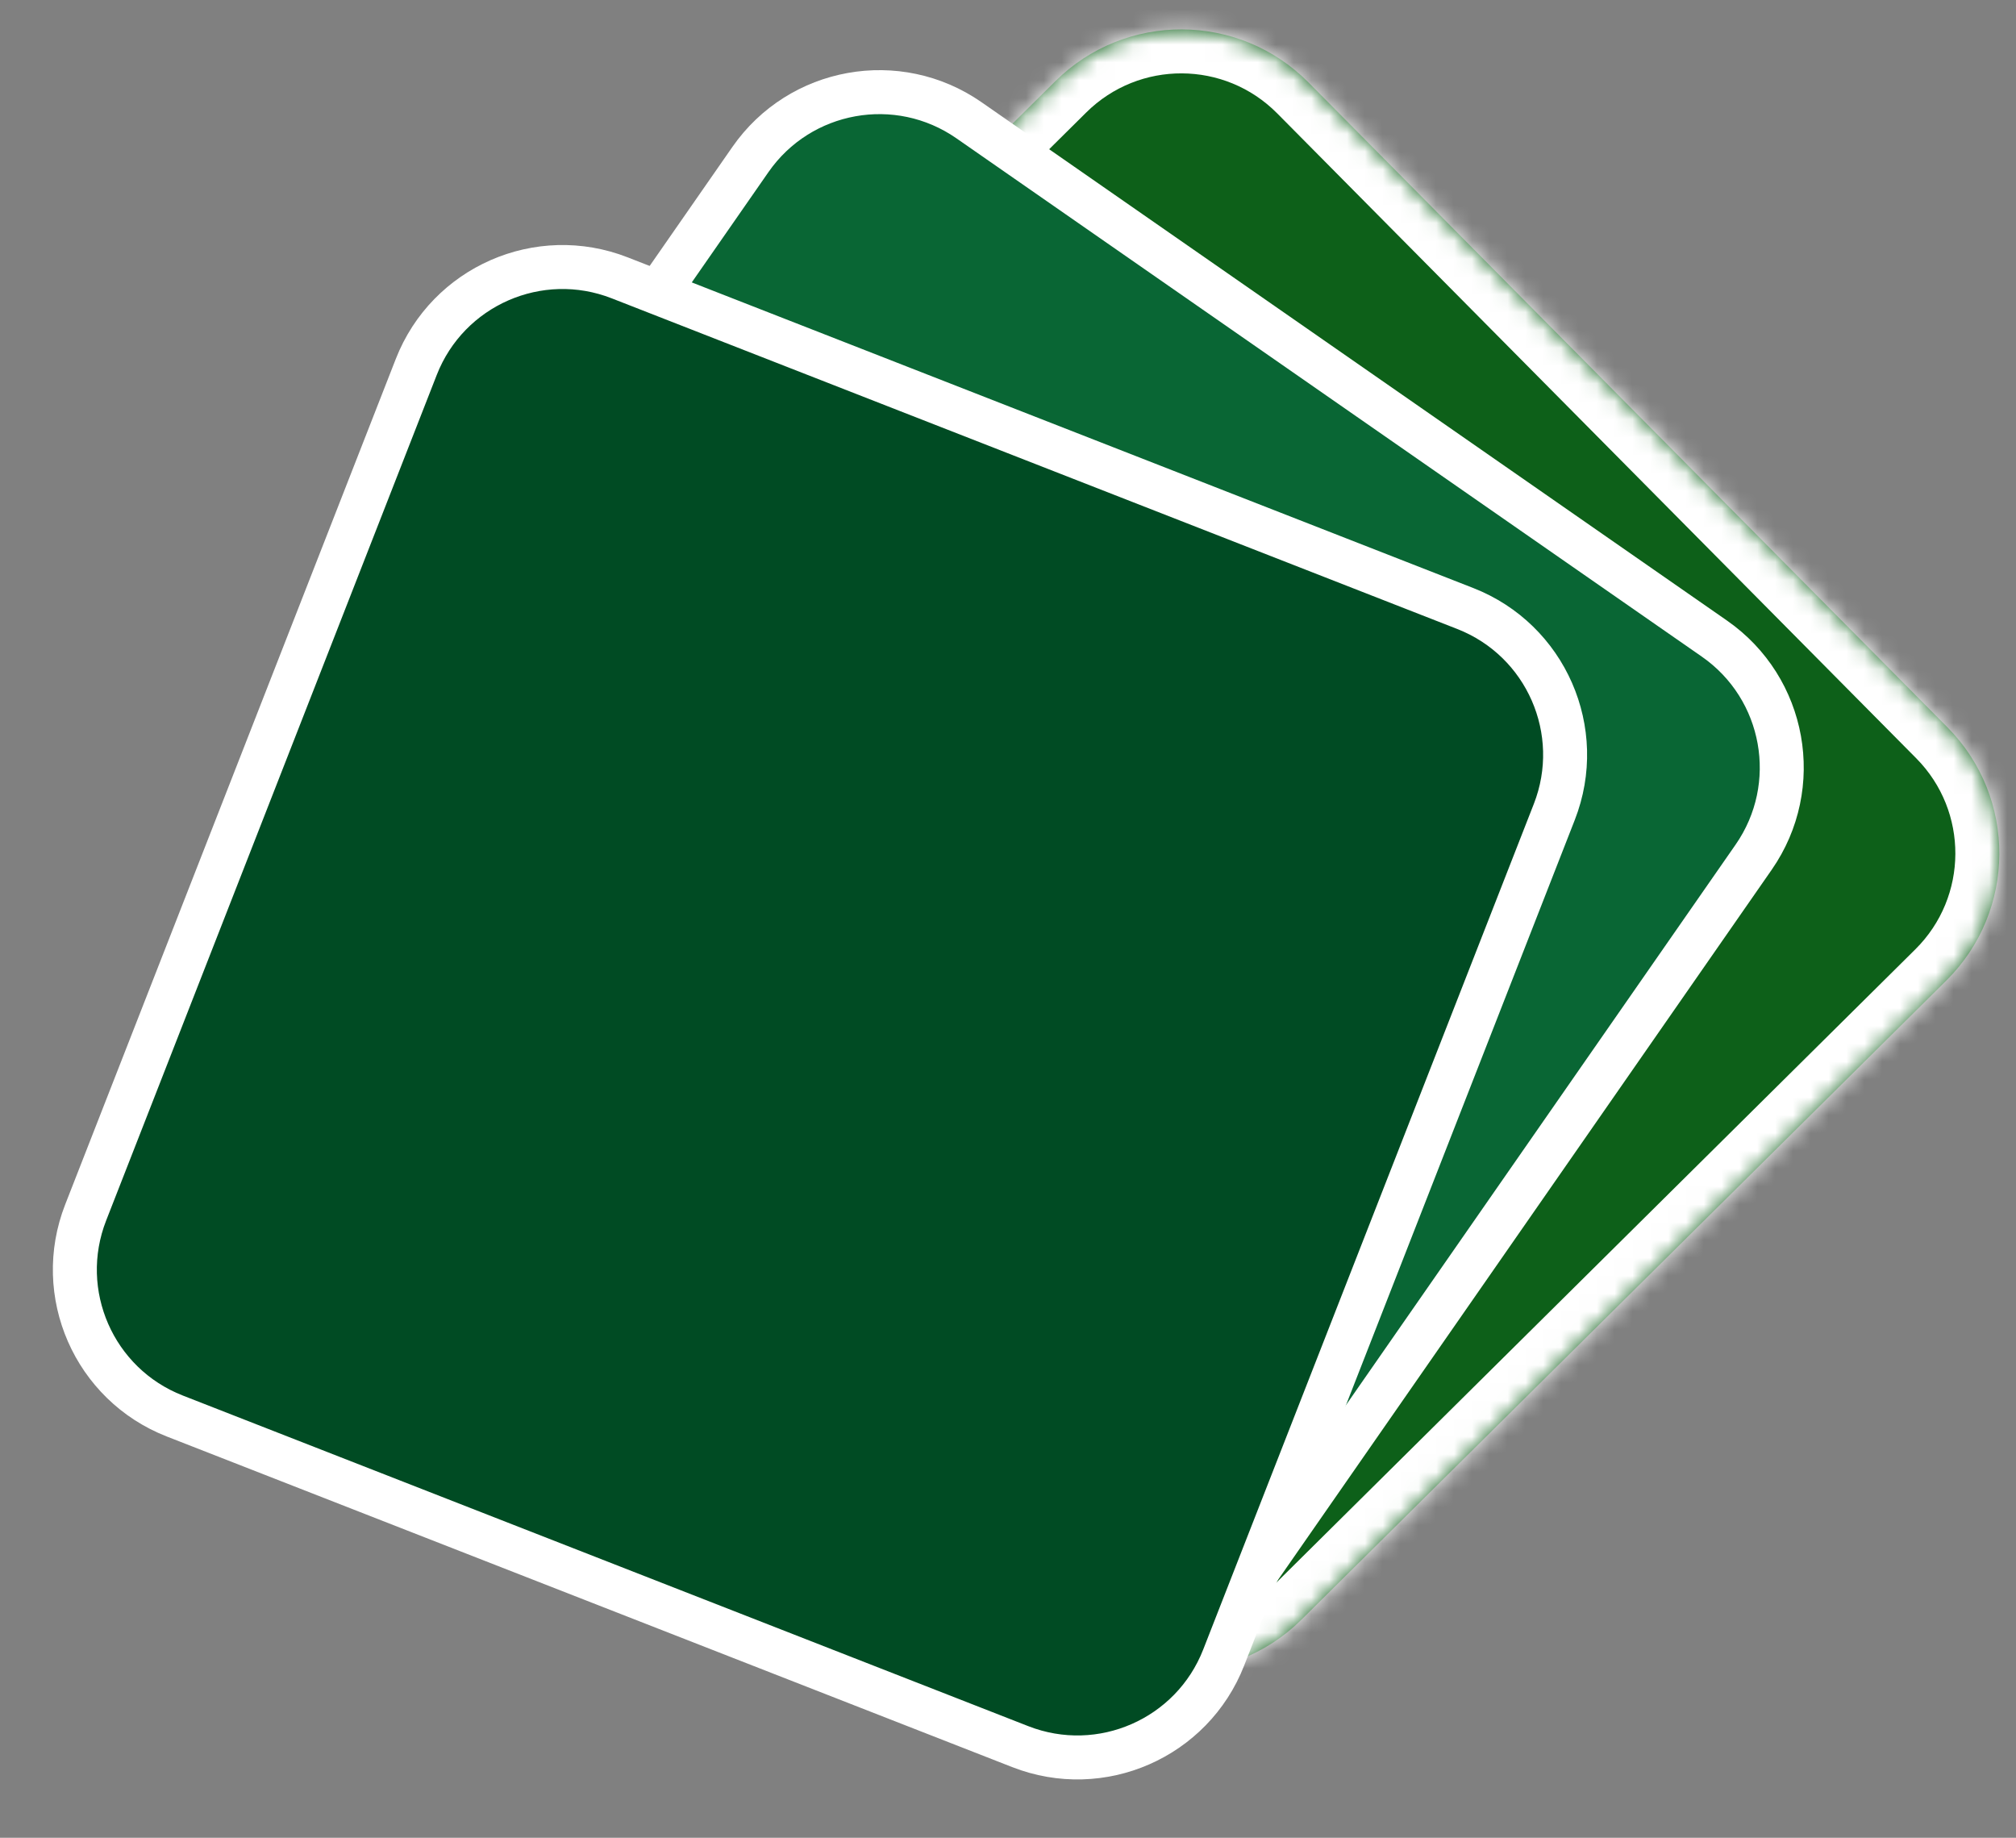 <svg width="113" height="103" viewBox="0 0 113 103" fill="none" xmlns="http://www.w3.org/2000/svg">
<rect x="0" y="0" width="113" height="103" fill="#808080" stroke="none"/>
<mask id="path-1-inside-1_124_25" fill="white">
<path d="M109.158 40.763C113.059 44.7 113.031 51.053 109.094 54.954L72.949 90.773C69.012 94.674 62.659 94.645 58.758 90.709L22.94 54.563C19.039 50.627 19.068 44.274 23.004 40.373L59.149 4.555C63.085 0.654 69.439 0.683 73.34 4.619L109.158 40.763Z"/>
</mask>
<path d="M109.158 40.763C113.059 44.7 113.031 51.053 109.094 54.954L72.949 90.773C69.012 94.674 62.659 94.645 58.758 90.709L22.94 54.563C19.039 50.627 19.068 44.274 23.004 40.373L59.149 4.555C63.085 0.654 69.439 0.683 73.34 4.619L109.158 40.763Z" fill="#005C0E" fill-opacity="0.9"/>
<path d="M22.94 54.563L21.189 56.298L22.94 54.563ZM72.949 90.773L71.214 89.022L72.949 90.773ZM58.758 90.709L57.008 92.443L58.758 90.709ZM109.158 40.763L107.408 42.498L109.158 40.763ZM109.094 54.954L107.359 53.204L71.214 89.022L72.949 90.773L74.684 92.524L110.829 56.705L109.094 54.954ZM58.758 90.709L60.509 88.974L24.691 52.829L22.94 54.563L21.189 56.298L57.008 92.443L58.758 90.709ZM23.004 40.373L24.739 42.123L60.884 6.305L59.149 4.555L57.414 2.804L21.27 38.622L23.004 40.373ZM73.34 4.619L71.589 6.354L107.408 42.498L109.158 40.763L110.909 39.029L75.09 2.884L73.34 4.619ZM59.149 4.555L60.884 6.305C63.853 3.362 68.646 3.384 71.589 6.354L73.34 4.619L75.09 2.884C70.231 -2.019 62.317 -2.055 57.414 2.804L59.149 4.555ZM22.94 54.563L24.691 52.829C21.748 49.859 21.77 45.066 24.739 42.123L23.004 40.373L21.27 38.622C16.366 43.481 16.331 51.395 21.189 56.298L22.94 54.563ZM72.949 90.773L71.214 89.022C68.245 91.965 63.452 91.944 60.509 88.974L58.758 90.709L57.008 92.443C61.867 97.347 69.78 97.383 74.684 92.524L72.949 90.773ZM109.094 54.954L110.829 56.705C115.732 51.846 115.768 43.932 110.909 39.029L109.158 40.763L107.408 42.498C110.351 45.468 110.329 50.261 107.359 53.204L109.094 54.954Z" fill="white" mask="url(#path-1-inside-1_124_25)"/>
<path d="M98.295 48.041L69.246 89.821C66.471 93.812 60.986 94.798 56.994 92.023L15.214 62.974C11.223 60.199 10.237 54.714 13.012 50.723L42.061 8.942C44.836 4.951 50.321 3.965 54.312 6.74L96.093 35.789C100.084 38.565 101.07 44.049 98.295 48.041Z" fill="#096634" stroke="white" stroke-width="2.465"/>
<path d="M87.121 45.505L68.589 92.898C66.819 97.425 61.714 99.66 57.187 97.89L9.794 79.359C5.267 77.589 3.032 72.484 4.802 67.956L23.333 20.564C25.104 16.036 30.208 13.801 34.736 15.572L82.128 34.103C86.656 35.873 88.891 40.978 87.121 45.505Z" fill="#004B23" stroke="white" stroke-width="2.465"/>
</svg>
